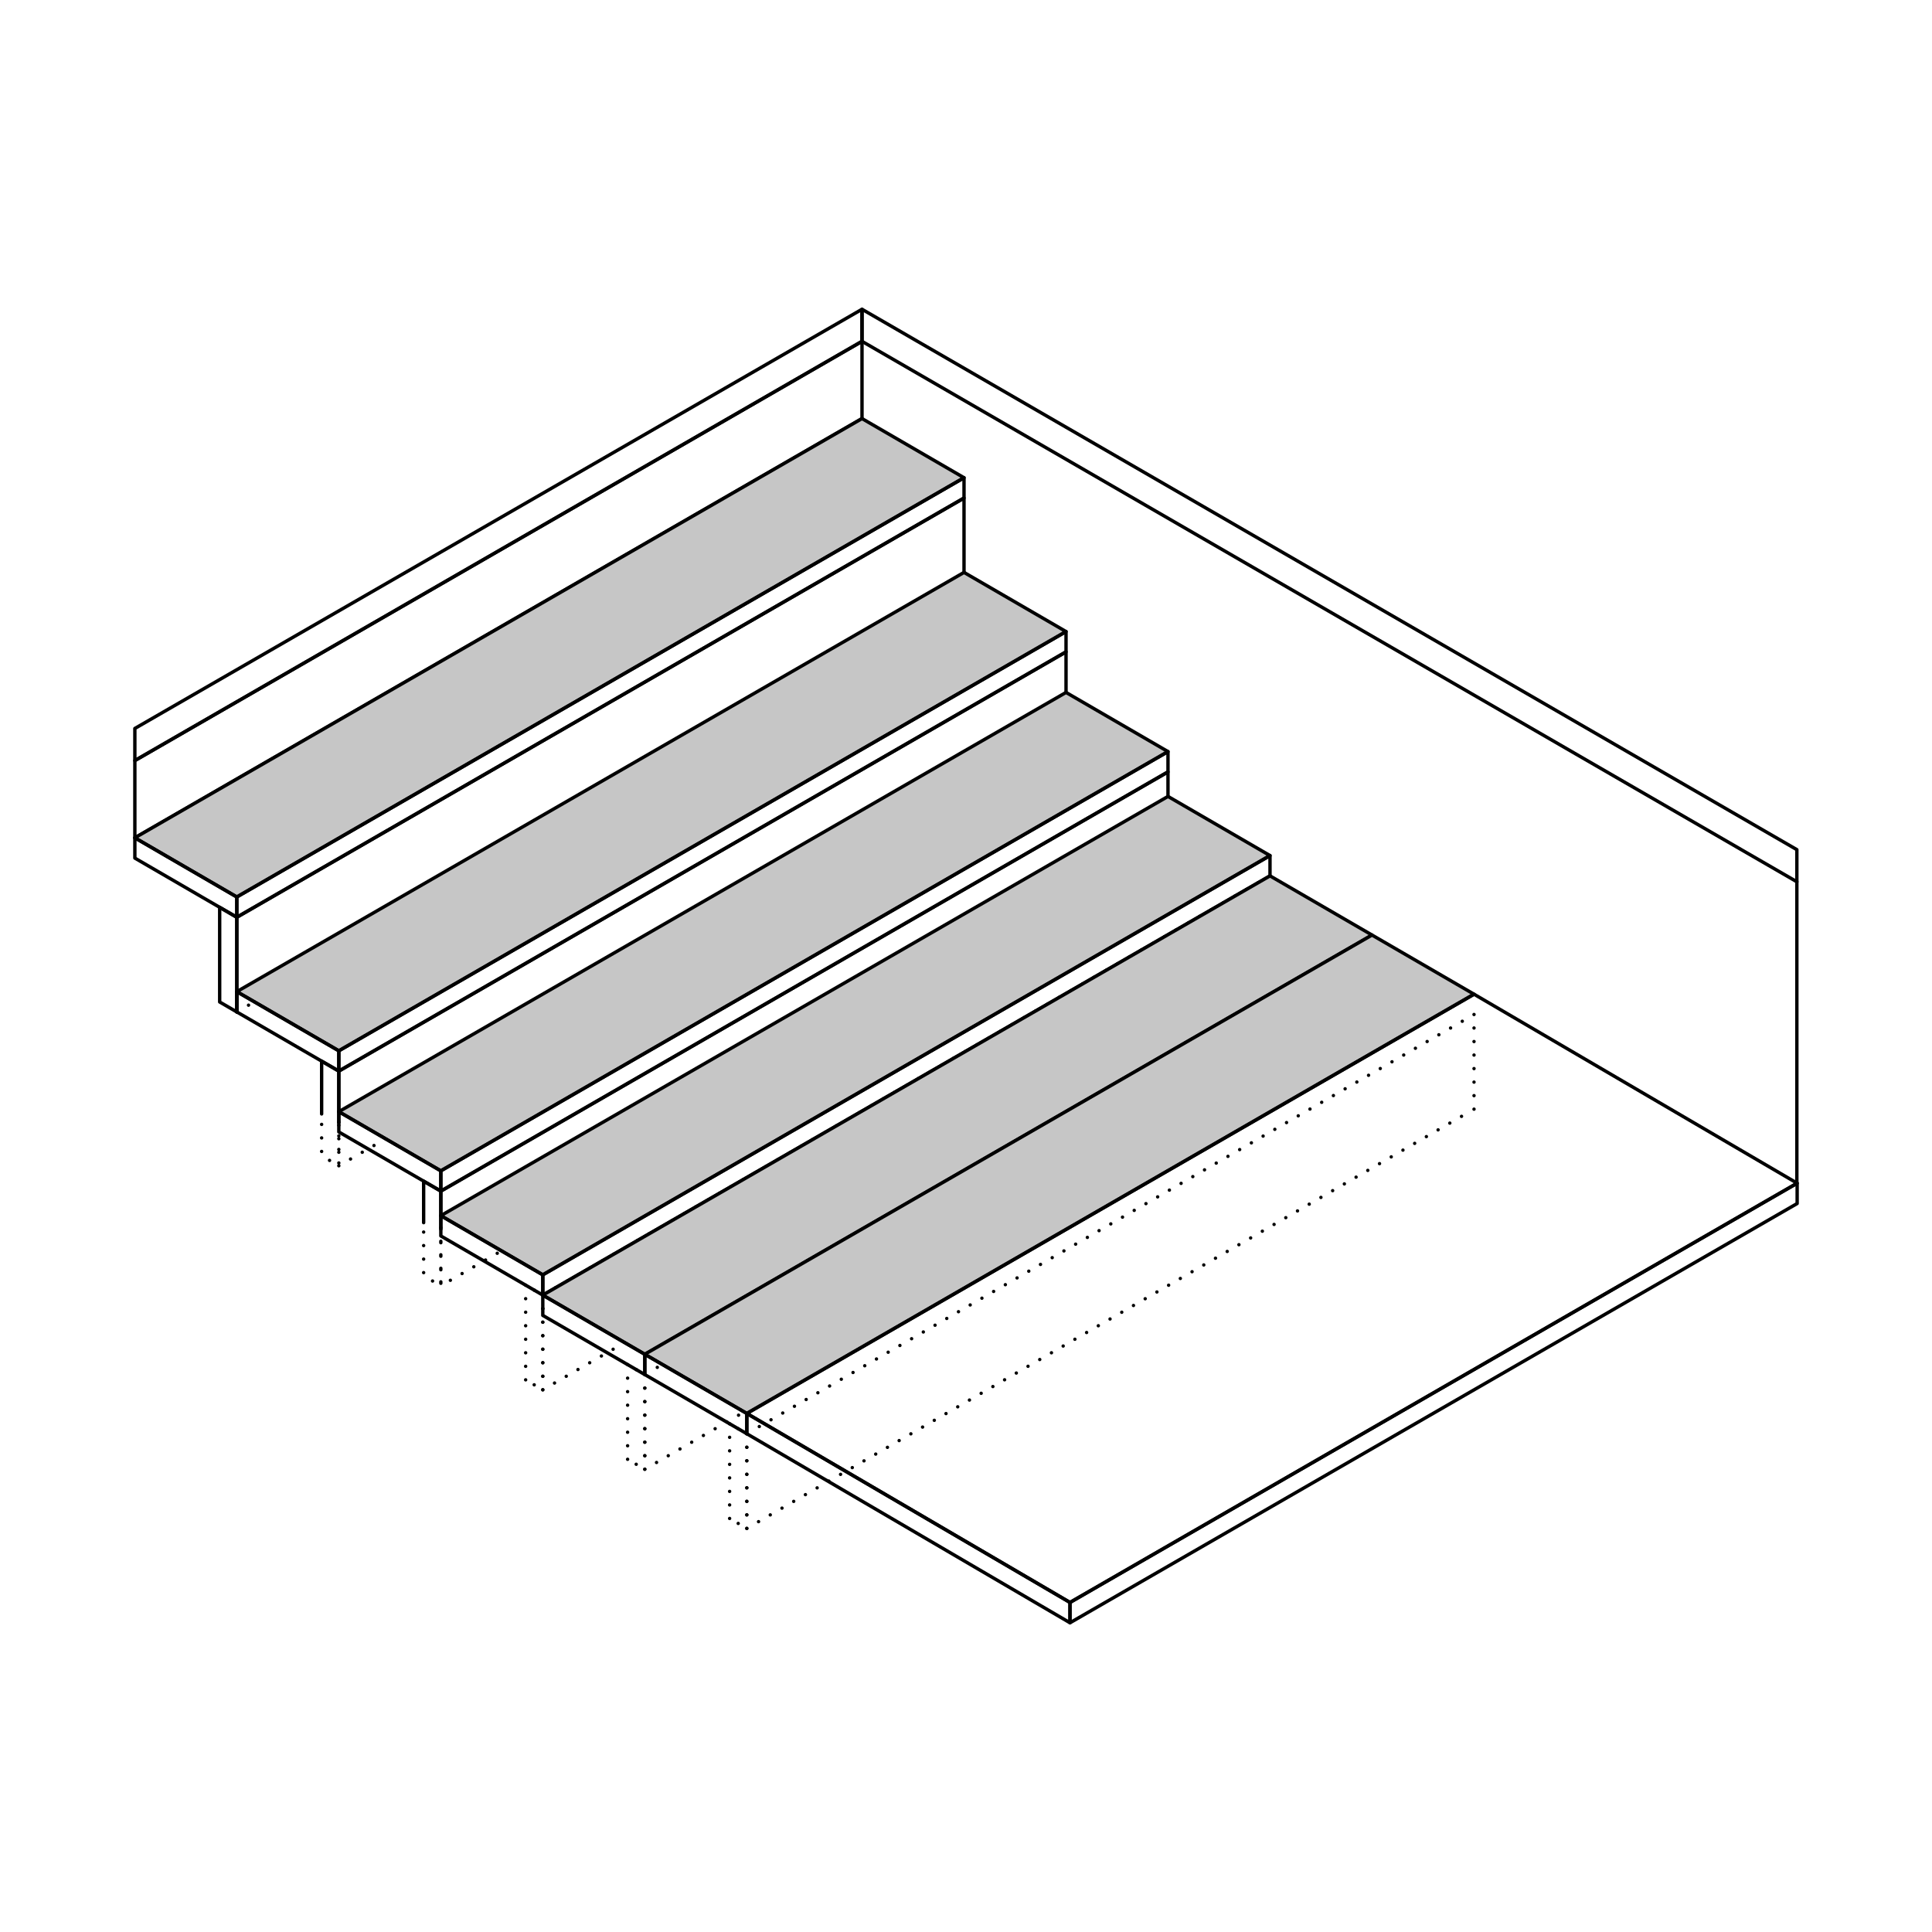 <?xml version="1.0" encoding="UTF-8"?> <svg xmlns="http://www.w3.org/2000/svg" viewBox="0 0 400 400"><defs><style>.cls-1{isolation:isolate;}.cls-2{fill:#fff;}.cls-3,.cls-4,.cls-5,.cls-6,.cls-7,.cls-9{fill:none;}.cls-3,.cls-4,.cls-5,.cls-6,.cls-7,.cls-8,.cls-9{stroke:#000;stroke-linecap:round;stroke-linejoin:round;stroke-width:0.7px;}.cls-3{stroke-dasharray:0 2.8;}.cls-5{stroke-dasharray:0 2.8;}.cls-6{stroke-dasharray:0 2.8;}.cls-7{stroke-dasharray:0 2.06;}.cls-8{fill:#c6c6c6;}.cls-8,.cls-9{mix-blend-mode:multiply;}</style></defs><title>marches-escamotables</title><g class="cls-1"><g id="Calque_1" data-name="Calque 1"><rect class="cls-2" width="400" height="400"></rect><polyline class="cls-3" points="49.03 209.51 199.59 122.71 199.59 118.51"></polyline><line class="cls-4" x1="112.38" y1="287.74" x2="112.38" y2="287.74"></line><line class="cls-5" x1="114.81" y1="286.34" x2="261.73" y2="201.64"></line><line class="cls-4" x1="262.94" y1="200.94" x2="262.94" y2="200.94"></line><line class="cls-6" x1="262.94" y1="198.14" x2="262.94" y2="182.74"></line><line class="cls-4" x1="262.94" y1="181.34" x2="262.94" y2="181.34"></line><line class="cls-5" x1="260.51" y1="182.74" x2="113.6" y2="267.44"></line><line class="cls-4" x1="112.38" y1="268.14" x2="112.38" y2="268.14"></line><line class="cls-6" x1="112.38" y1="270.94" x2="112.38" y2="286.34"></line><line class="cls-4" x1="112.38" y1="287.74" x2="112.38" y2="287.74"></line><line class="cls-7" x1="110.6" y1="286.71" x2="109.71" y2="286.19"></line><line class="cls-4" x1="108.83" y1="285.68" x2="108.83" y2="285.68"></line><line class="cls-6" x1="108.83" y1="282.88" x2="108.83" y2="267.48"></line><line class="cls-4" x1="108.83" y1="266.08" x2="108.83" y2="266.08"></line><line class="cls-7" x1="110.6" y1="267.11" x2="111.49" y2="267.62"></line><line class="cls-4" x1="112.38" y1="268.14" x2="112.38" y2="268.14"></line><line class="cls-6" x1="112.38" y1="270.94" x2="112.38" y2="286.34"></line><line class="cls-4" x1="133.5" y1="304.19" x2="133.5" y2="304.19"></line><line class="cls-5" x1="135.93" y1="302.79" x2="282.84" y2="218.09"></line><line class="cls-4" x1="284.06" y1="217.39" x2="284.06" y2="217.39"></line><line class="cls-6" x1="284.06" y1="214.59" x2="284.06" y2="199.19"></line><line class="cls-4" x1="284.06" y1="197.79" x2="284.06" y2="197.79"></line><line class="cls-5" x1="281.63" y1="199.19" x2="134.71" y2="283.89"></line><line class="cls-4" x1="133.5" y1="284.59" x2="133.5" y2="284.59"></line><line class="cls-6" x1="133.5" y1="287.39" x2="133.5" y2="302.79"></line><line class="cls-4" x1="133.5" y1="304.19" x2="133.5" y2="304.19"></line><line class="cls-7" x1="131.72" y1="303.16" x2="130.83" y2="302.64"></line><line class="cls-4" x1="129.94" y1="302.13" x2="129.94" y2="302.13"></line><line class="cls-6" x1="129.94" y1="299.33" x2="129.94" y2="283.93"></line><line class="cls-4" x1="129.94" y1="282.53" x2="129.94" y2="282.53"></line><line class="cls-7" x1="131.72" y1="283.56" x2="132.61" y2="284.07"></line><line class="cls-4" x1="133.5" y1="284.59" x2="133.5" y2="284.59"></line><line class="cls-6" x1="133.5" y1="287.39" x2="133.5" y2="302.79"></line><line class="cls-4" x1="154.62" y1="316.44" x2="154.62" y2="316.44"></line><line class="cls-5" x1="157.05" y1="315.04" x2="303.96" y2="230.34"></line><line class="cls-4" x1="305.18" y1="229.64" x2="305.18" y2="229.64"></line><line class="cls-6" x1="305.18" y1="226.84" x2="305.18" y2="211.44"></line><line class="cls-4" x1="305.18" y1="210.04" x2="305.18" y2="210.04"></line><line class="cls-5" x1="302.75" y1="211.44" x2="155.83" y2="296.14"></line><line class="cls-4" x1="154.62" y1="296.84" x2="154.62" y2="296.84"></line><line class="cls-6" x1="154.62" y1="299.64" x2="154.62" y2="315.04"></line><line class="cls-4" x1="154.62" y1="316.44" x2="154.62" y2="316.44"></line><line class="cls-7" x1="152.84" y1="315.41" x2="151.95" y2="314.89"></line><line class="cls-4" x1="151.06" y1="314.38" x2="151.06" y2="314.38"></line><line class="cls-6" x1="151.06" y1="311.58" x2="151.06" y2="296.18"></line><line class="cls-4" x1="151.06" y1="294.78" x2="151.06" y2="294.78"></line><line class="cls-7" x1="152.84" y1="295.81" x2="153.73" y2="296.32"></line><line class="cls-4" x1="154.62" y1="296.84" x2="154.62" y2="296.84"></line><line class="cls-6" x1="154.62" y1="299.64" x2="154.62" y2="315.04"></line><polyline class="cls-3" points="70.15 232.38 70.15 241.36 66.59 239.3 66.59 230.63"></polyline><polyline class="cls-3" points="70.15 230.16 70.15 241.36 220.71 154.56 220.71 143.36"></polyline><polyline class="cls-3" points="91.27 254.19 91.27 266.21 87.71 264.15 87.71 253.14"></polyline><polyline class="cls-3" points="91.27 251.69 91.27 266.21 241.82 179.41 241.82 164.89"></polyline><polygon class="cls-4" points="27.92 157.47 178.47 70.67 178.47 64.03 27.92 150.82 27.92 157.47"></polygon><polygon class="cls-4" points="27.92 173.46 178.47 86.66 178.47 70.67 27.92 157.47 27.92 173.46"></polygon><polygon class="cls-8" points="27.92 173.46 178.47 86.66 199.59 98.91 49.03 185.71 27.92 173.46"></polygon><polyline class="cls-4" points="199.59 118.51 199.59 103.11 49.03 189.91 49.03 209.51"></polyline><polygon class="cls-4" points="49.03 209.51 45.48 207.45 45.48 187.85 49.03 189.91 49.03 209.51"></polygon><line class="cls-4" x1="372.02" y1="182.56" x2="372.02" y2="244.97"></line><polygon class="cls-4" points="372.02 182.56 178.47 70.67 178.47 64.03 372.02 175.91 372.02 182.56"></polygon><polygon class="cls-4" points="27.92 173.46 27.92 177.66 49.03 189.91 49.03 185.71 27.92 173.46"></polygon><polygon class="cls-4" points="49.03 189.91 199.59 103.11 199.59 98.91 49.03 185.71 49.03 189.91"></polygon><polygon class="cls-8" points="49.03 205.31 199.59 118.51 220.71 130.76 70.15 217.56 49.03 205.31"></polygon><polygon class="cls-4" points="49.03 205.31 49.03 209.51 70.15 221.76 70.15 217.56 49.03 205.31"></polygon><polygon class="cls-4" points="70.15 221.76 220.71 134.96 220.71 130.76 70.15 217.56 70.15 221.76"></polygon><polygon class="cls-8" points="70.15 230.16 220.71 143.36 241.82 155.61 91.27 242.41 70.15 230.16"></polygon><polygon class="cls-4" points="70.15 230.16 70.15 234.36 91.27 246.61 91.27 242.41 70.15 230.16"></polygon><polygon class="cls-4" points="91.27 246.61 241.82 159.81 241.82 155.61 91.27 242.41 91.27 246.61"></polygon><polygon class="cls-8" points="91.27 251.69 241.82 164.89 262.94 177.14 112.38 263.94 91.27 251.69"></polygon><polygon class="cls-4" points="91.27 251.69 91.27 255.89 112.38 268.14 112.38 263.94 91.27 251.69"></polygon><polygon class="cls-4" points="112.38 268.14 262.94 181.34 262.94 177.14 112.38 263.94 112.38 268.14"></polygon><polygon class="cls-8" points="112.38 268.14 262.94 181.34 284.06 193.59 133.5 280.39 112.38 268.14"></polygon><polygon class="cls-4" points="112.38 268.14 112.38 272.34 133.5 284.59 133.5 280.39 112.38 268.14"></polygon><polygon class="cls-8" points="133.5 280.39 284.06 193.59 305.18 205.84 154.62 292.64 133.5 280.39"></polygon><polygon class="cls-4" points="133.5 280.39 133.5 284.59 154.62 296.84 154.62 292.64 133.5 280.39"></polygon><polygon class="cls-9" points="154.62 292.64 305.18 205.84 372.08 244.97 221.53 331.77 154.62 292.64"></polygon><polygon class="cls-4" points="154.62 292.64 154.62 296.84 221.53 335.98 221.53 331.77 154.62 292.64"></polygon><polygon class="cls-4" points="221.53 335.98 372.08 249.18 372.08 244.97 221.53 331.77 221.53 335.98"></polygon><polyline class="cls-4" points="66.59 230.63 66.59 219.7 70.15 221.76 70.15 232.38"></polyline><polyline class="cls-4" points="220.71 143.36 220.71 134.96 70.15 221.76 70.15 230.16"></polyline><polyline class="cls-4" points="87.71 253.14 87.71 244.55 91.27 246.61 91.27 254.19"></polyline><polyline class="cls-4" points="241.82 164.89 241.82 159.81 91.27 246.61 91.27 251.69"></polyline></g></g></svg> 